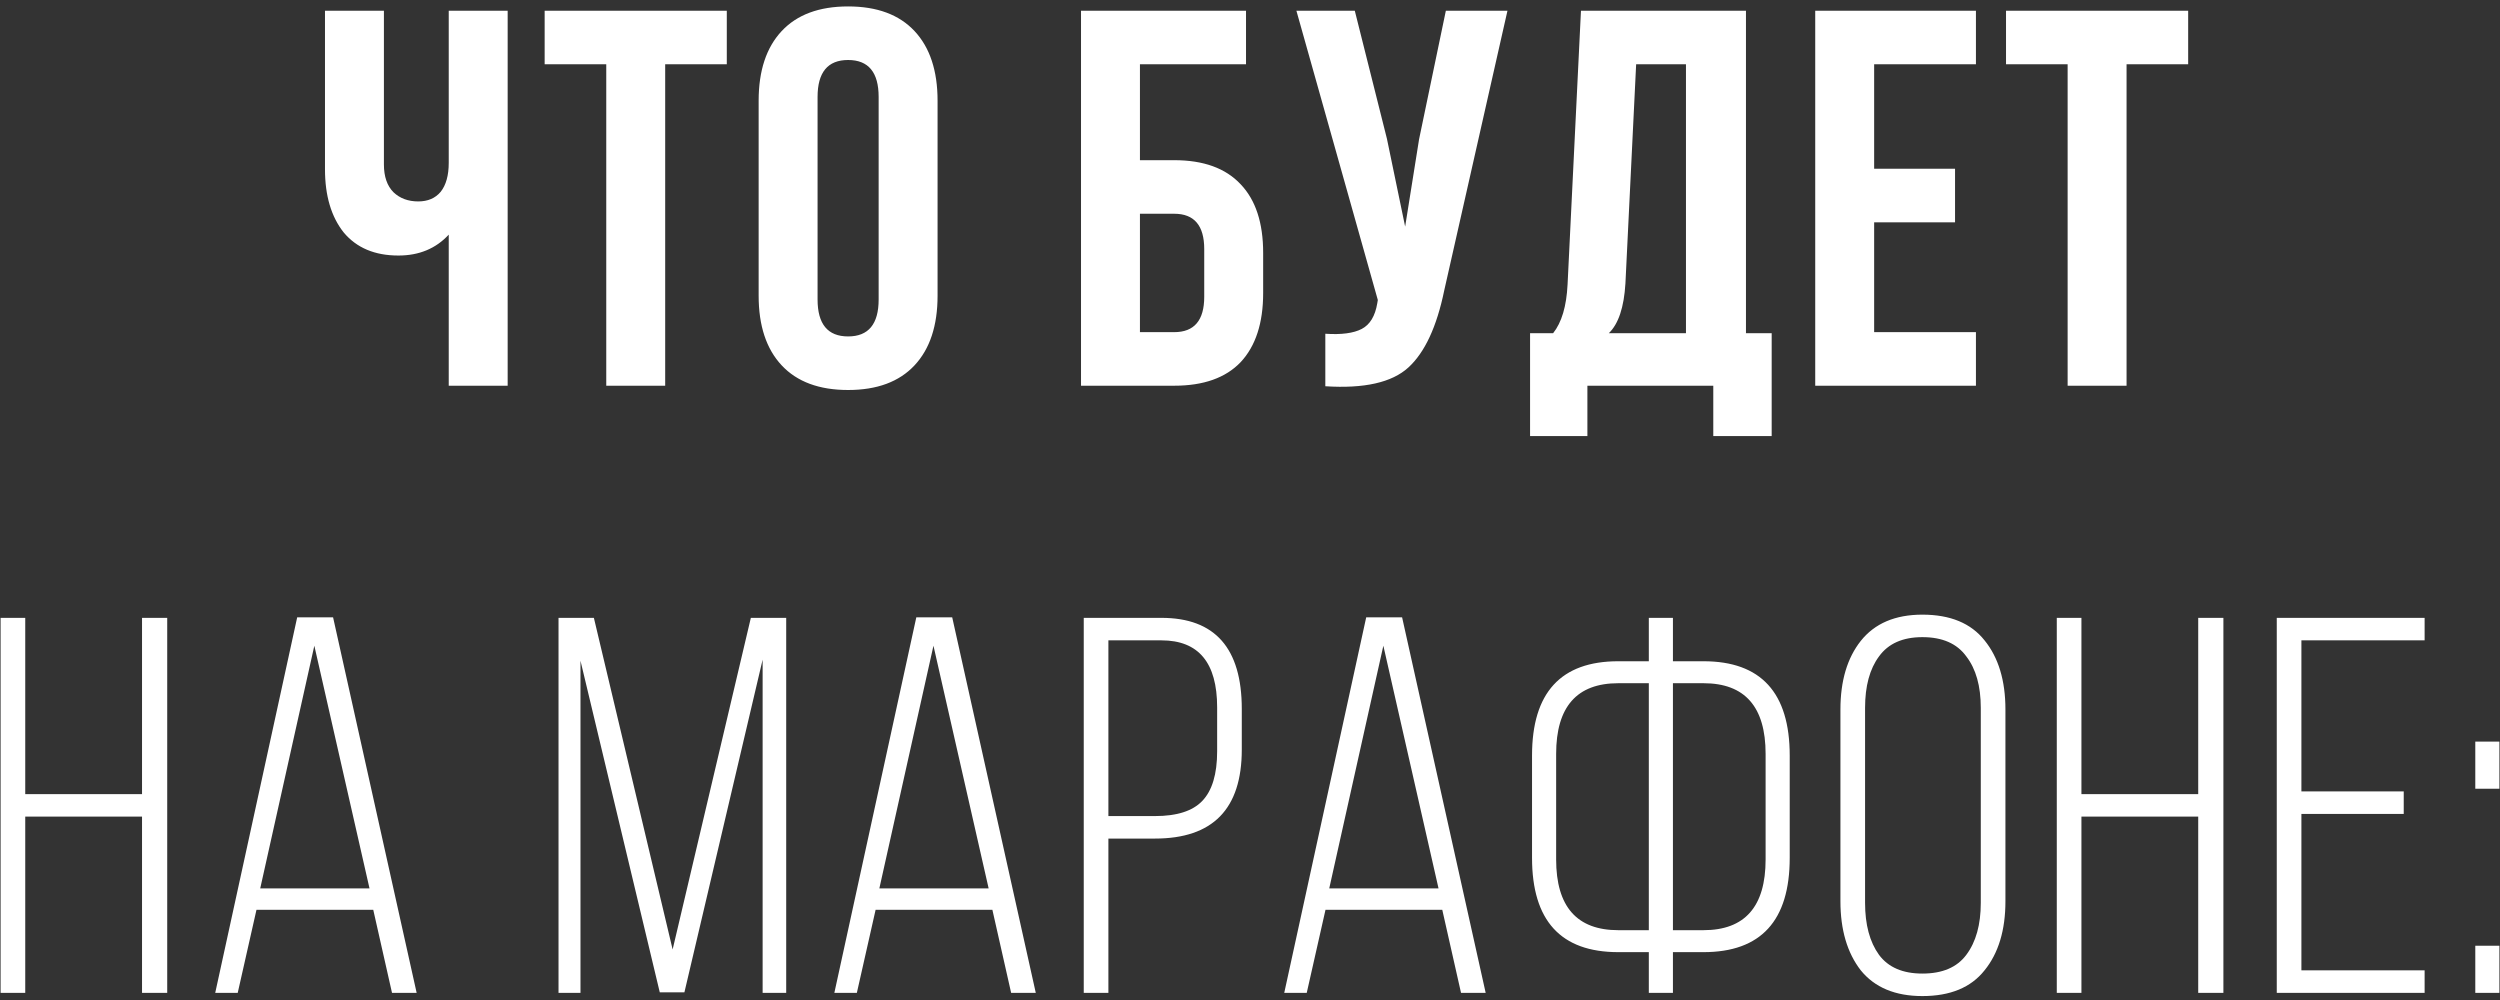 <?xml version="1.0" encoding="UTF-8"?> <svg xmlns="http://www.w3.org/2000/svg" width="350" height="140" viewBox="0 0 350 140" fill="none"><rect x="0" y="0" width="350" height="140" fill="#333333" stroke="none"/> <path d="M62.823 1.5H71.073V54H62.823V32.85C61.023 34.8 58.673 35.775 55.773 35.775C52.473 35.775 49.923 34.7 48.123 32.55C46.373 30.35 45.498 27.4 45.498 23.7V1.5H53.748V23.025C53.748 24.725 54.198 26.025 55.098 26.925C55.998 27.775 57.148 28.2 58.548 28.2C59.898 28.2 60.948 27.75 61.698 26.85C62.448 25.9 62.823 24.55 62.823 22.8V1.5ZM76.251 9V1.5H101.751V9H93.126V54H84.876V9H76.251ZM114.46 13.575V41.925C114.46 45.375 115.885 47.1 118.735 47.1C121.585 47.1 123.01 45.375 123.01 41.925V13.575C123.01 10.125 121.585 8.4 118.735 8.4C115.885 8.4 114.46 10.125 114.46 13.575ZM106.21 41.4V14.1C106.21 9.9 107.285 6.65 109.435 4.35C111.585 2.05 114.685 0.9 118.735 0.9C122.785 0.9 125.885 2.05 128.035 4.35C130.185 6.65 131.26 9.9 131.26 14.1V41.4C131.26 45.6 130.185 48.85 128.035 51.15C125.885 53.45 122.785 54.6 118.735 54.6C114.685 54.6 111.585 53.45 109.435 51.15C107.285 48.85 106.21 45.6 106.21 41.4ZM164.392 54H151.342V1.5H174.442V9H159.592V22.425H164.392C168.492 22.425 171.592 23.55 173.692 25.8C175.792 28 176.842 31.2 176.842 35.4V41.025C176.842 45.225 175.792 48.45 173.692 50.7C171.592 52.9 168.492 54 164.392 54ZM159.592 46.5H164.392C167.192 46.5 168.592 44.85 168.592 41.55V34.875C168.592 31.575 167.192 29.925 164.392 29.925H159.592V46.5ZM211.045 1.5L202.195 40.65C201.145 45.75 199.47 49.35 197.17 51.45C194.87 53.55 190.995 54.425 185.545 54.075V46.725C187.795 46.875 189.495 46.65 190.645 46.05C191.795 45.45 192.52 44.25 192.82 42.45L192.895 42L181.495 1.5H189.67L194.17 19.425L196.72 31.725L198.67 19.5L202.42 1.5H211.045ZM248.035 61.05H239.86V54H222.235V61.05H214.21V46.65H217.435C218.635 45.15 219.31 42.875 219.46 39.825L221.335 1.5H244.435V46.65H248.035V61.05ZM229.06 9L227.56 39.675C227.36 43.025 226.585 45.35 225.235 46.65H236.035V9H229.06ZM262.381 9V23.625H273.706V31.125H262.381V46.5H276.631V54H254.131V1.5H276.631V9H262.381ZM280.843 9V1.5H306.343V9H297.718V54H289.468V9H280.843ZM19.884 114.325H3.534V139H0.084V86.5H3.534V111.175H19.884V86.5H23.41V139H19.884V114.325ZM52.256 127.375H35.906L33.281 139H30.131L41.606 86.425H46.631L58.331 139H54.881L52.256 127.375ZM44.006 90.4L36.431 124.375H51.731L44.006 90.4ZM106.768 92.35L95.818 138.925H92.368L81.268 92.5V139H78.193V86.5H83.143L94.168 132.925L105.118 86.5H110.068V139H106.768V92.35ZM138.934 127.375H122.584L119.959 139H116.809L128.284 86.425H133.309L145.009 139H141.559L138.934 127.375ZM130.684 90.4L123.109 124.375H138.409L130.684 90.4ZM151.725 86.5H162.6C170.1 86.5 173.85 90.75 173.85 99.25V104.95C173.85 113.25 169.8 117.4 161.7 117.4H155.175V139H151.725V86.5ZM155.175 114.25H161.7C164.75 114.25 166.95 113.55 168.3 112.15C169.7 110.7 170.4 108.375 170.4 105.175V99.025C170.4 92.775 167.8 89.65 162.6 89.65H155.175V114.25ZM201.919 127.375H185.569L182.944 139H179.794L191.269 86.425H196.294L207.994 139H204.544L201.919 127.375ZM193.669 90.4L186.094 124.375H201.394L193.669 90.4ZM234.21 92.575H238.485C246.535 92.575 250.56 96.975 250.56 105.775V120.1C250.56 128.9 246.535 133.3 238.485 133.3H234.21V139H230.835V133.3H226.56C218.51 133.3 214.485 128.9 214.485 120.1V105.775C214.485 96.975 218.51 92.575 226.56 92.575H230.835V86.5H234.21V92.575ZM230.835 95.65H226.56C220.76 95.65 217.86 98.95 217.86 105.55V120.325C217.86 126.925 220.76 130.225 226.56 130.225H230.835V95.65ZM234.21 130.225H238.485C244.285 130.225 247.185 126.925 247.185 120.325V105.55C247.185 98.95 244.285 95.65 238.485 95.65H234.21V130.225ZM257.66 126.175V99.325C257.66 95.325 258.61 92.125 260.51 89.725C262.46 87.275 265.335 86.05 269.135 86.05C273.035 86.05 275.935 87.25 277.835 89.65C279.785 92.05 280.76 95.275 280.76 99.325V126.175C280.76 130.225 279.785 133.45 277.835 135.85C275.935 138.25 273.035 139.45 269.135 139.45C265.335 139.45 262.46 138.25 260.51 135.85C258.61 133.4 257.66 130.175 257.66 126.175ZM261.11 99.1V126.4C261.11 129.45 261.76 131.875 263.06 133.675C264.36 135.425 266.385 136.3 269.135 136.3C271.935 136.3 273.985 135.425 275.285 133.675C276.635 131.875 277.31 129.45 277.31 126.4V99.1C277.31 96.05 276.635 93.65 275.285 91.9C273.985 90.1 271.935 89.2 269.135 89.2C266.385 89.2 264.36 90.1 263.06 91.9C261.76 93.65 261.11 96.05 261.11 99.1ZM307.75 114.325H291.4V139H287.95V86.5H291.4V111.175H307.75V86.5H311.275V139H307.75V114.325ZM322.197 110.8H336.522V113.95H322.197V135.85H339.447V139H318.747V86.5H339.447V89.65H322.197V110.8ZM346.541 103.825H349.916V110.425H346.541V103.825ZM346.541 132.4H349.916V139H346.541V132.4Z" fill="white"></path> </svg> 